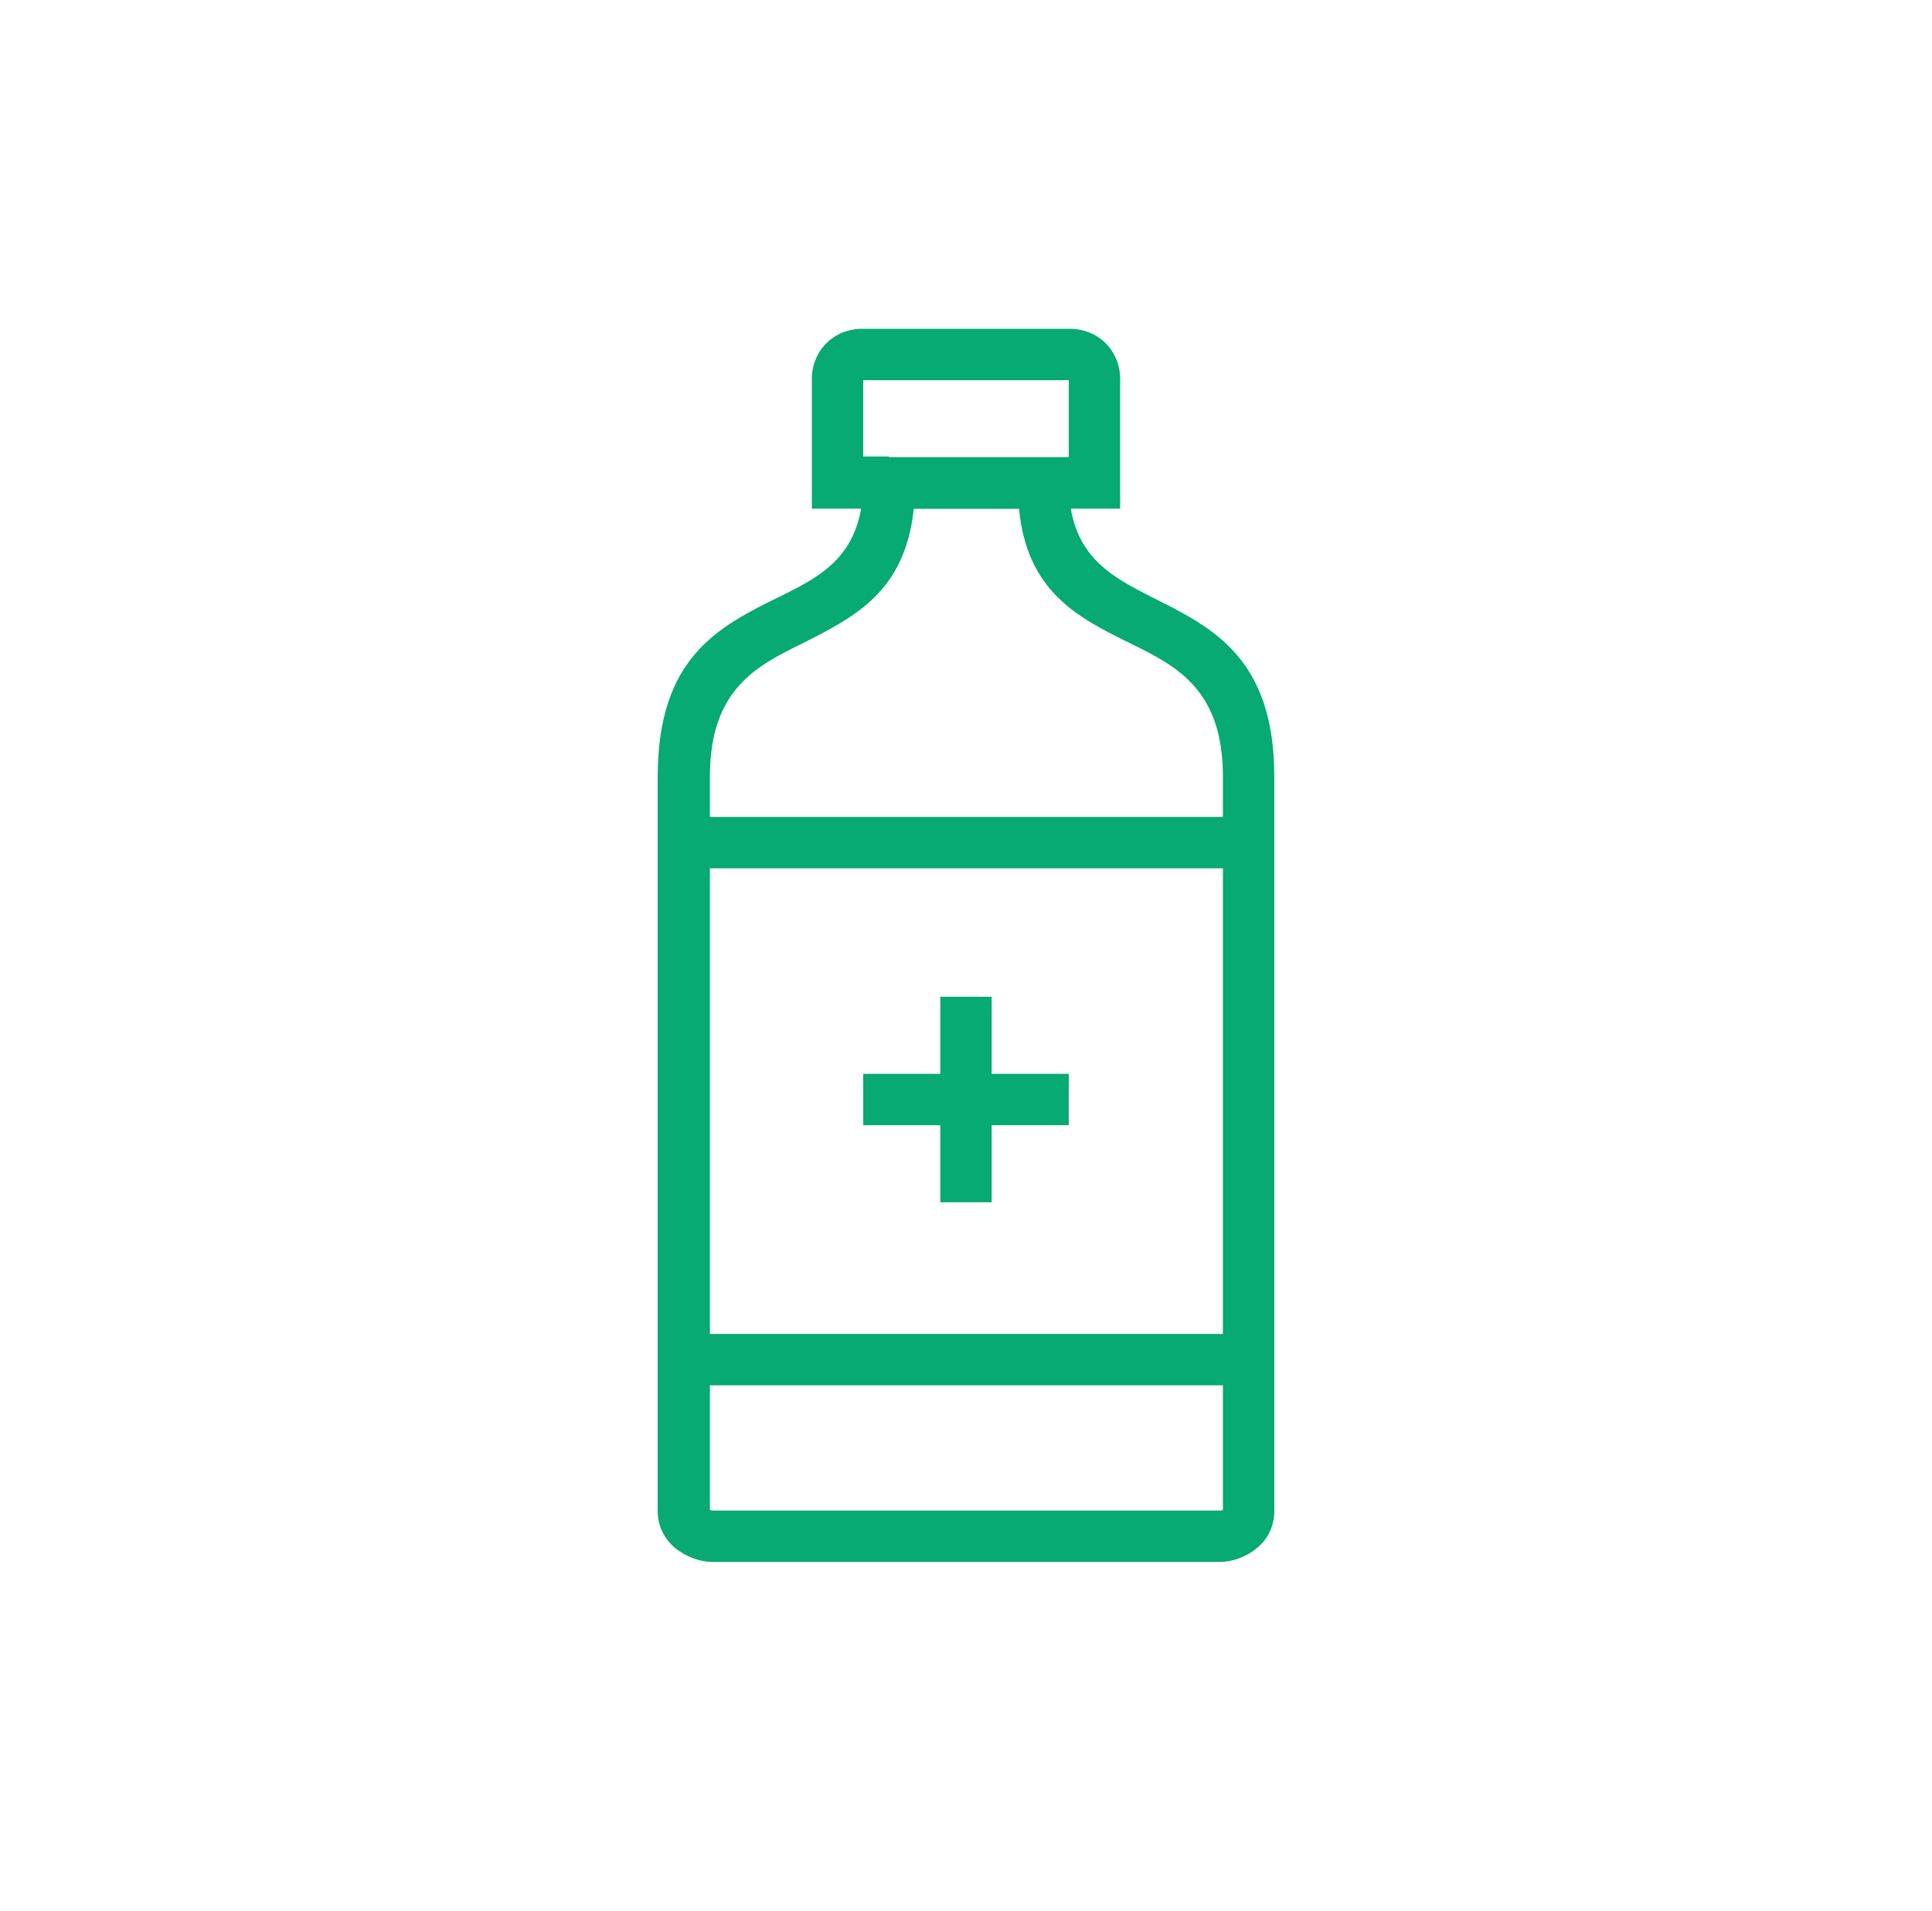 <?xml version="1.0" encoding="UTF-8"?> <svg xmlns="http://www.w3.org/2000/svg" width="94" height="93" viewBox="0 0 94 93" fill="none"><path d="M43.25 22.25H50.75H52V23.5C52 27.016 54.031 28.031 56.102 29.086C58.992 30.531 62 32.016 62 37.797V73.539C62 74.242 61.688 74.906 61.141 75.336C60.672 75.727 60.008 76 59.344 76H34.695C33.992 76 33.367 75.727 32.859 75.336C32.312 74.867 32 74.242 32 73.539V37.797C32 31.977 34.969 30.492 37.898 29.047C39.969 28.031 42 27.016 42 23.461V22.211H43.25V22.25ZM49.578 24.75H44.461C44.031 28.812 41.57 30.023 39.031 31.312C36.805 32.406 34.539 33.539 34.539 37.797V73.461C34.578 73.5 34.656 73.5 34.695 73.5H59.344C59.422 73.5 59.461 73.5 59.5 73.461V37.797C59.5 33.539 57.234 32.406 55.008 31.312C52.469 30.062 49.969 28.812 49.578 24.75Z" fill="#06AA72"></path><path d="M41.922 16H52.078C52.742 16 53.367 16.273 53.797 16.703C54.227 17.133 54.5 17.758 54.5 18.422V23.5V24.75H53.25H40.75H39.5V23.5V18.422C39.5 17.758 39.773 17.133 40.203 16.703C40.633 16.273 41.258 16 41.922 16ZM52 18.5H42V22.25H52V18.5Z" fill="#06AA72"></path><path d="M33.328 64.906H60.672V67.406H33.328V64.906Z" fill="#06AA72"></path><path d="M33.328 39.75H60.672V42.25H33.328V39.75Z" fill="#06AA72"></path><path d="M42 52.25H52V54.75H42V52.25Z" fill="#06AA72"></path><path d="M45.75 58.5V48.5H48.25V58.5H45.75Z" fill="#06AA72"></path></svg> 